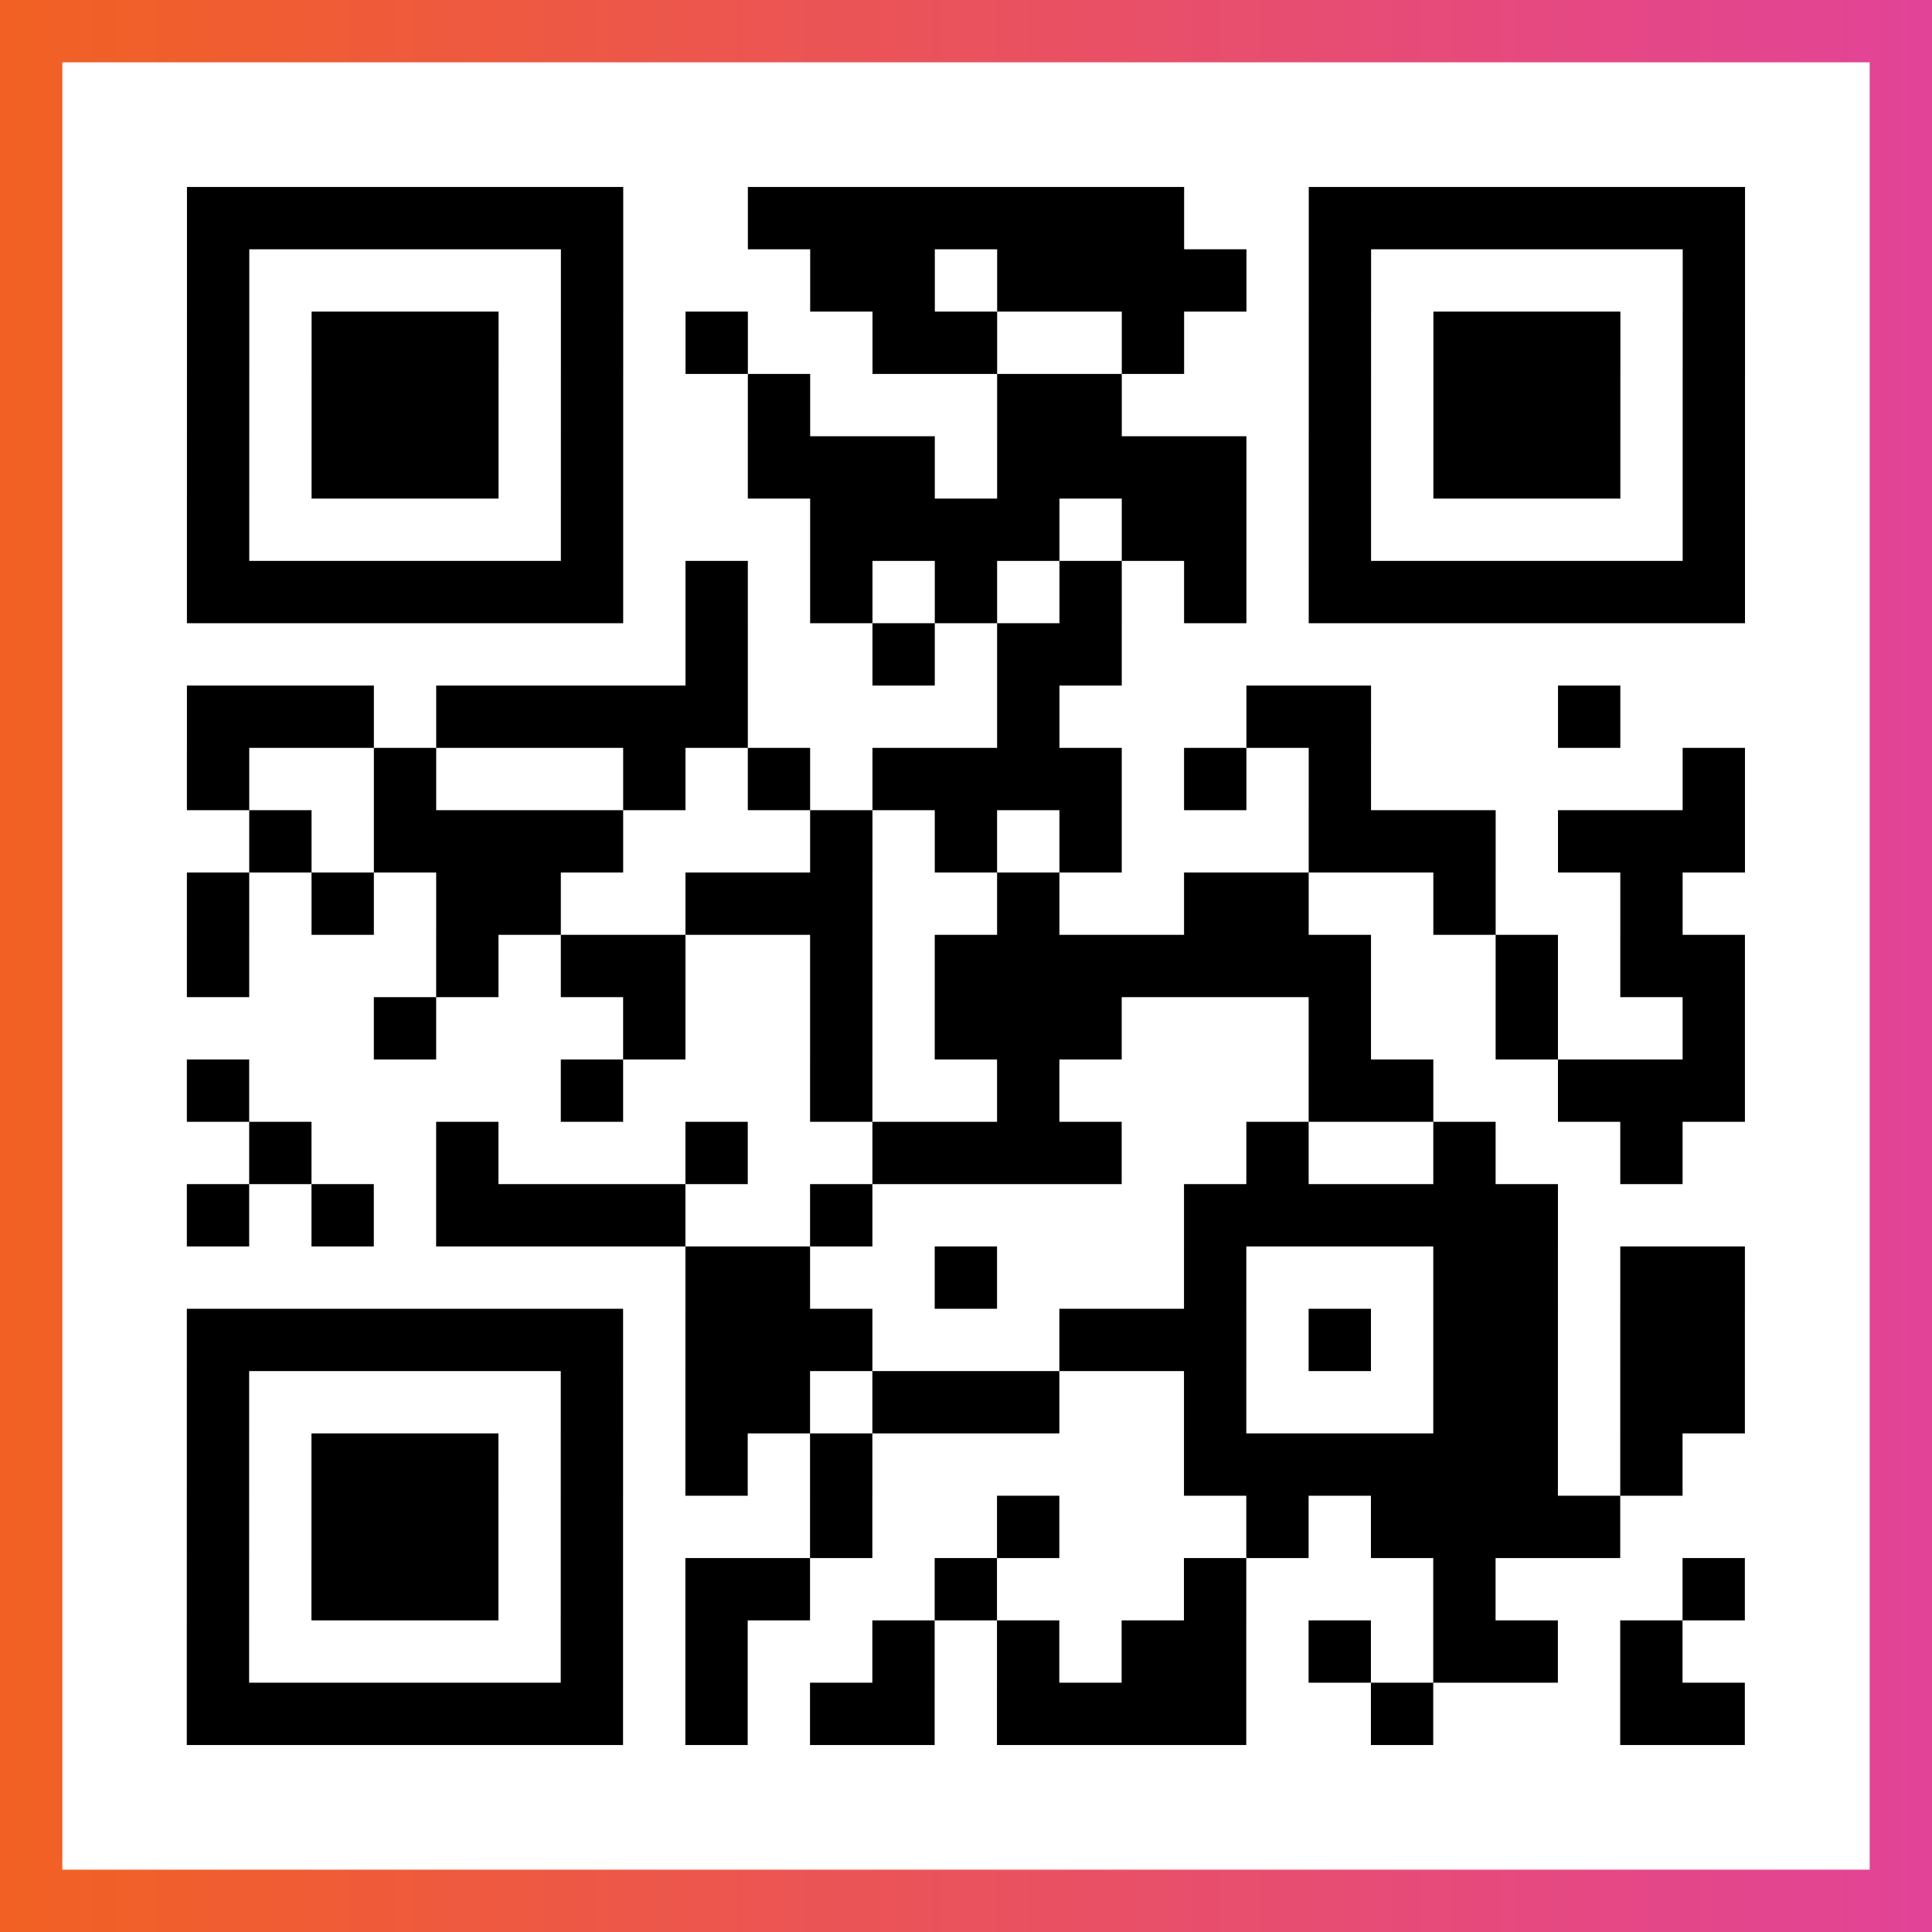 <?xml version="1.0" encoding="UTF-8"?>

<svg xmlns="http://www.w3.org/2000/svg" viewBox="-1 -1 31 31" width="93" height="93">
    <rect x="-1" y="-1" width="31" height="31" fill="#333333" stroke="none"/>
    <defs>
      <linearGradient id="primary">
        <stop class="start" offset="0%" stop-color="#f26122"/>
        <stop class="stop" offset="100%" stop-color="#e24398"/>
      </linearGradient>
    </defs>
    <rect x="-1" y="-1" width="31" height="31" fill="url(#primary)"/>
    <rect x="0" y="0" width="29" height="29" fill="#fff"/>
    <path stroke="#000" d="M2 2.5h7m2 0h7m2 0h7m-25 1h1m5 0h1m3 0h2m1 0h4m1 0h1m5 0h1m-25 1h1m1 0h3m1 0h1m1 0h1m2 0h2m2 0h1m2 0h1m1 0h3m1 0h1m-25 1h1m1 0h3m1 0h1m2 0h1m3 0h2m3 0h1m1 0h3m1 0h1m-25 1h1m1 0h3m1 0h1m2 0h3m1 0h4m1 0h1m1 0h3m1 0h1m-25 1h1m5 0h1m3 0h4m1 0h2m1 0h1m5 0h1m-25 1h7m1 0h1m1 0h1m1 0h1m1 0h1m1 0h1m1 0h7m-17 1h1m2 0h1m1 0h2m-15 1h3m1 0h5m4 0h1m3 0h2m3 0h1m-23 1h1m2 0h1m3 0h1m1 0h1m1 0h4m1 0h1m1 0h1m5 0h1m-24 1h1m1 0h4m3 0h1m1 0h1m1 0h1m3 0h3m1 0h3m-25 1h1m1 0h1m1 0h2m2 0h3m2 0h1m2 0h2m2 0h1m2 0h1m-24 1h1m3 0h1m1 0h2m2 0h1m1 0h7m2 0h1m1 0h2m-22 1h1m3 0h1m2 0h1m1 0h3m3 0h1m2 0h1m2 0h1m-25 1h1m5 0h1m3 0h1m2 0h1m4 0h2m2 0h3m-24 1h1m2 0h1m3 0h1m2 0h4m2 0h1m2 0h1m2 0h1m-24 1h1m1 0h1m1 0h4m2 0h1m5 0h6m-14 1h2m2 0h1m3 0h1m3 0h2m1 0h2m-25 1h7m1 0h3m3 0h3m1 0h1m1 0h2m1 0h2m-25 1h1m5 0h1m1 0h2m1 0h3m2 0h1m3 0h2m1 0h2m-25 1h1m1 0h3m1 0h1m1 0h1m1 0h1m5 0h6m1 0h1m-24 1h1m1 0h3m1 0h1m3 0h1m2 0h1m3 0h1m1 0h4m-23 1h1m1 0h3m1 0h1m1 0h2m2 0h1m3 0h1m3 0h1m3 0h1m-25 1h1m5 0h1m1 0h1m2 0h1m1 0h1m1 0h2m1 0h1m1 0h2m1 0h1m-24 1h7m1 0h1m1 0h2m1 0h4m2 0h1m3 0h2" />
</svg>

